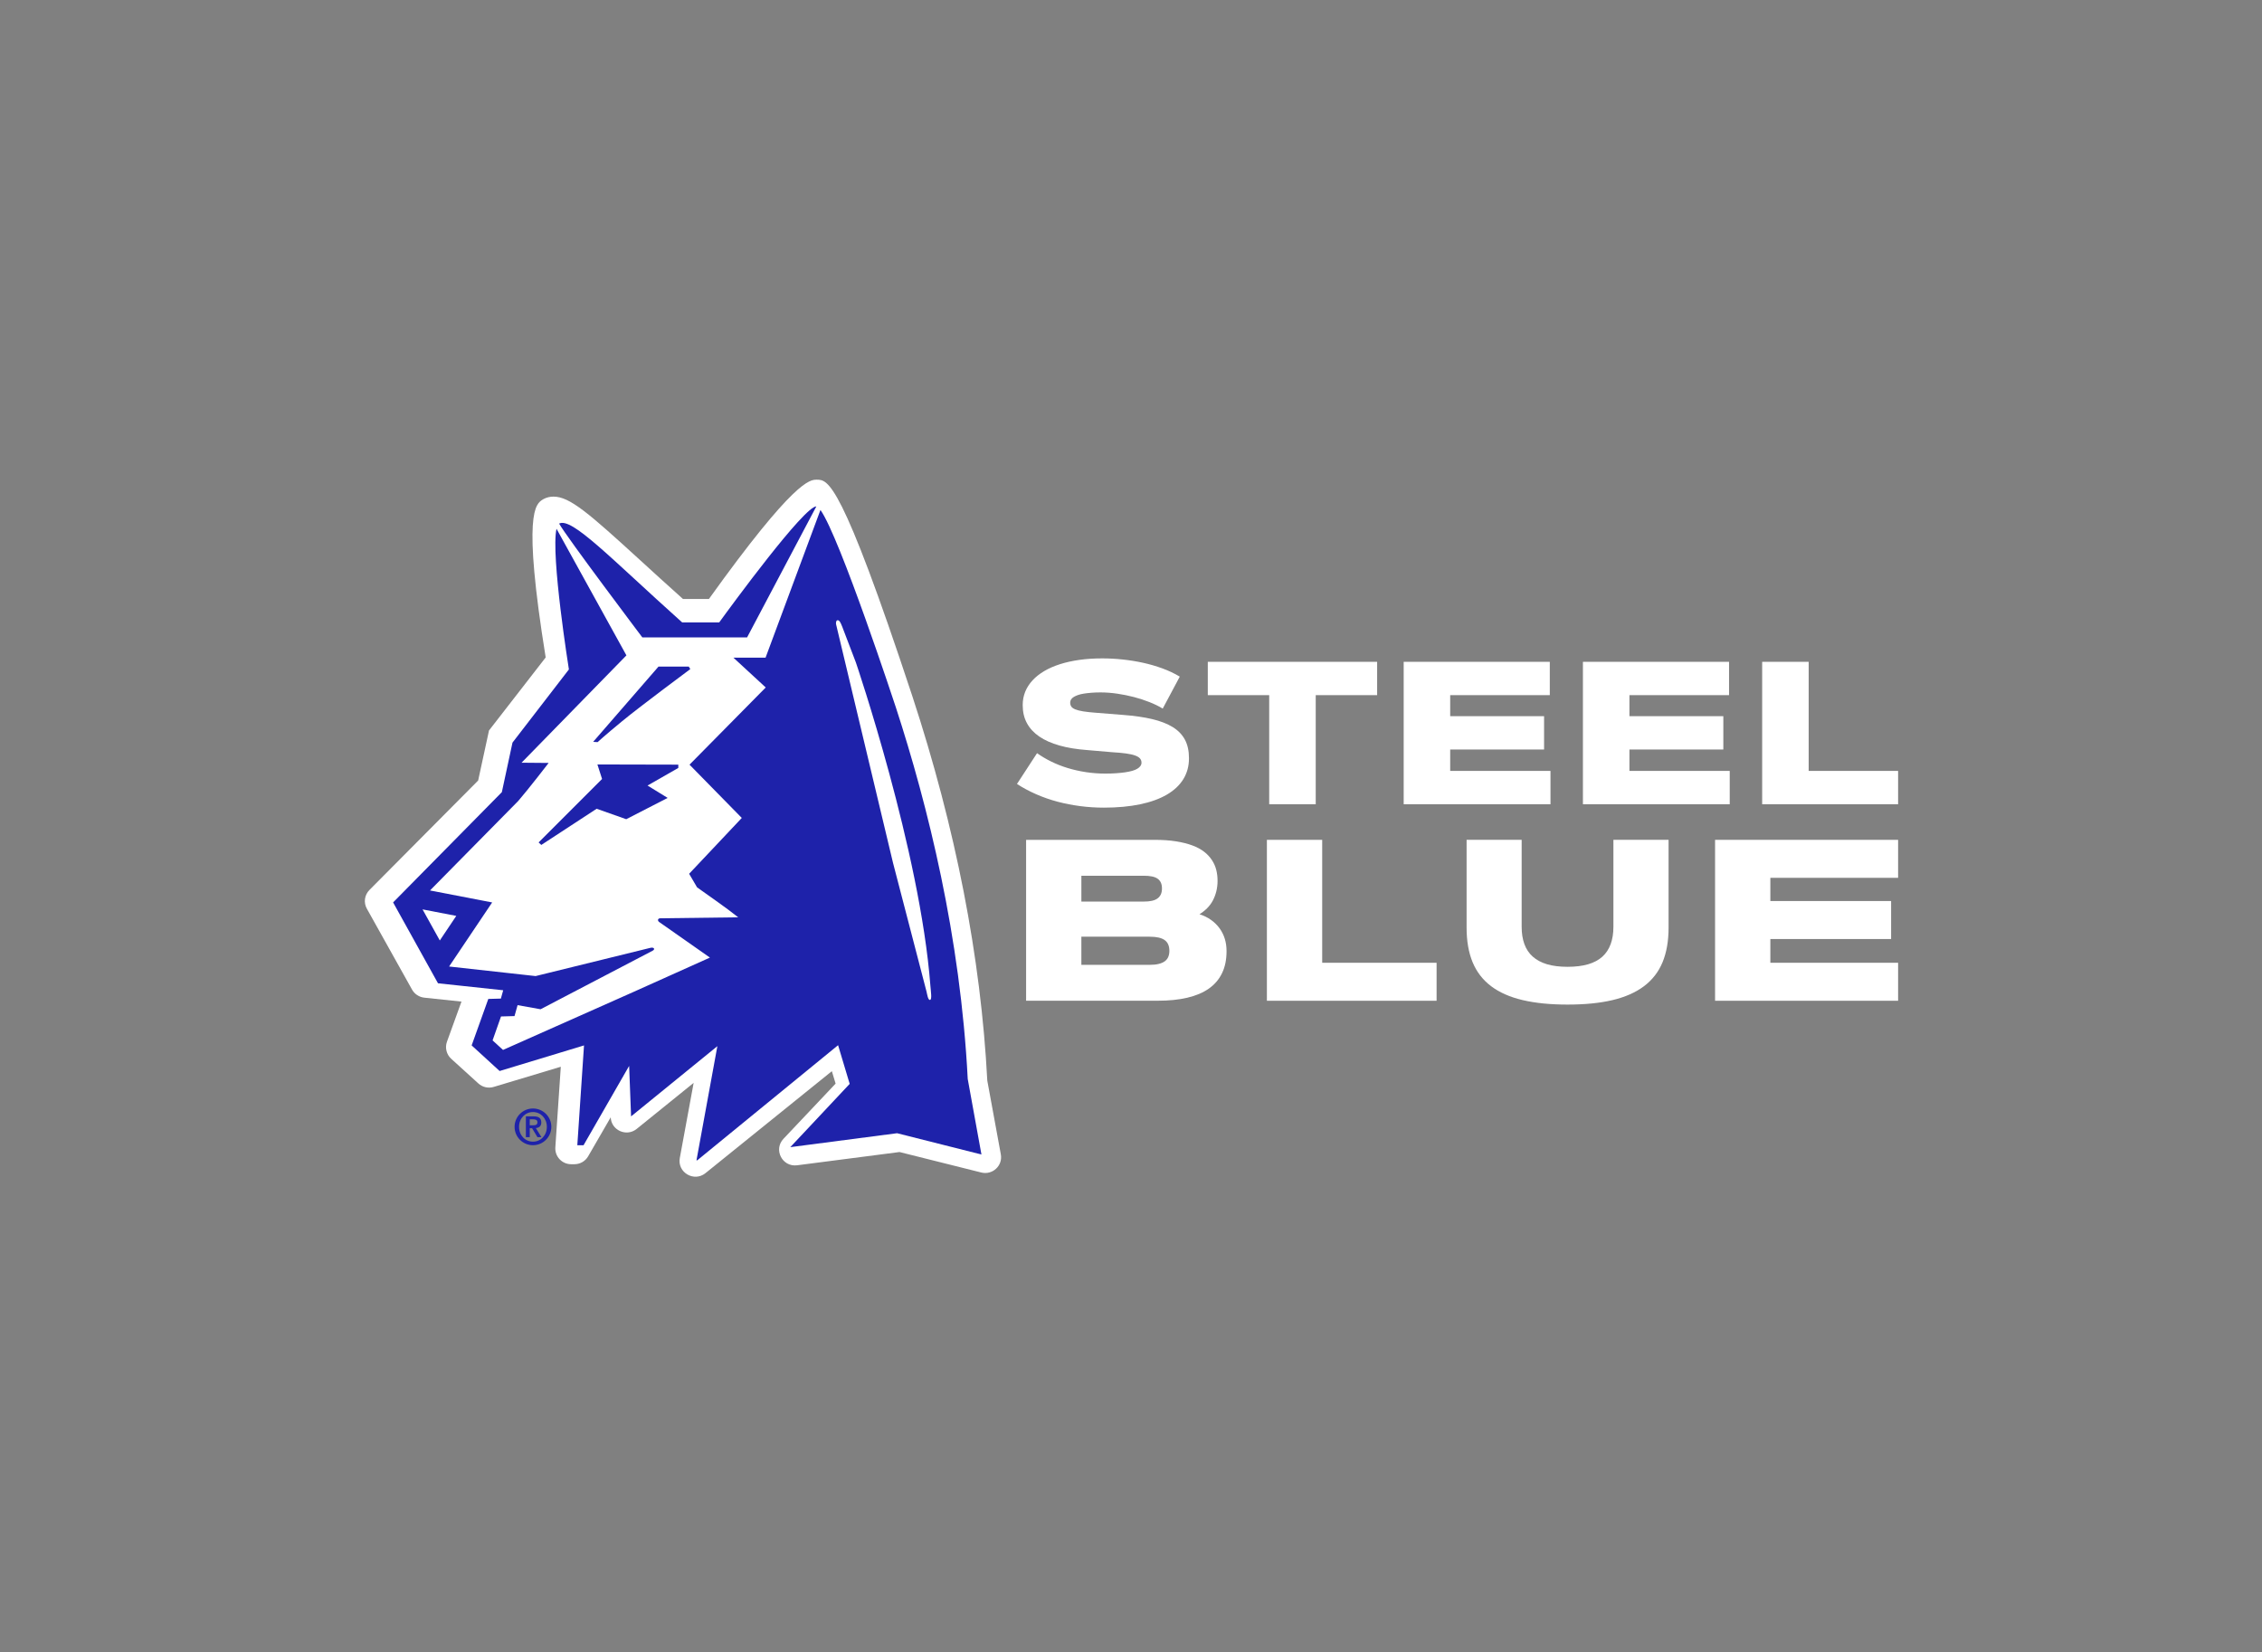 <svg width="230" height="168" viewBox="0 0 230 168" fill="none" xmlns="http://www.w3.org/2000/svg">
<rect x="0" y="0" width="230" height="168" fill="#808080" stroke="none"/>
<path d="M70.538 110.111L64.736 114.801C63.703 115.637 62.148 114.941 62.097 113.618L59.802 117.586C59.515 118.086 58.979 118.39 58.399 118.39H58.08C57.143 118.39 56.404 117.605 56.467 116.675L57.022 108.478L50.2 110.529C49.652 110.694 49.059 110.561 48.638 110.175L45.878 107.668C45.4 107.231 45.227 106.548 45.444 105.94L46.923 101.852L43.143 101.453C42.62 101.396 42.154 101.092 41.899 100.636L37.303 92.408C36.952 91.788 37.06 91.009 37.564 90.503L48.619 79.37L49.722 74.281L55.485 66.856C53.101 52.077 54.465 51.242 55.205 50.786L55.269 50.748C55.575 50.584 55.913 50.501 56.276 50.501C57.934 50.501 59.84 52.166 65.112 56.983C66.4 58.16 67.841 59.476 69.448 60.913H72.081C80.783 48.78 82.358 48.78 83.04 48.78H83.053C84.2 48.78 85.52 48.856 92.756 70.762C97.168 84.193 99.737 97.358 100.387 109.883L101.765 117.39C101.975 118.542 100.917 119.517 99.775 119.232L91.462 117.15L81.051 118.498C79.546 118.694 78.622 116.909 79.661 115.808L84.965 110.194L84.583 108.928L71.736 119.295C70.57 120.238 68.855 119.226 69.122 117.764L70.531 110.111H70.538Z" fill="white"/>
<path d="M53.864 114.428H54.211C54.444 114.428 54.645 114.397 54.645 114.113C54.645 113.865 54.417 113.825 54.216 113.825H53.864V114.43V114.428ZM53.471 113.522H54.256C54.764 113.522 55.039 113.699 55.039 114.143C55.039 114.505 54.83 114.682 54.484 114.712L55.054 115.639H54.65L54.102 114.728H53.864V115.639H53.471V113.522ZM55.604 114.589C55.604 113.716 54.972 113.083 54.192 113.083C53.411 113.083 52.778 113.714 52.778 114.589C52.778 115.464 53.409 116.096 54.192 116.096C54.974 116.096 55.604 115.464 55.604 114.589ZM52.323 114.589C52.323 113.559 53.161 112.722 54.192 112.722C55.222 112.722 56.06 113.56 56.06 114.589C56.06 115.618 55.222 116.456 54.192 116.456C53.161 116.456 52.323 115.618 52.323 114.589Z" fill="#1E22AA"/>
<path d="M75.966 64.813L83.006 51.495C81.764 51.495 74.423 61.511 73.128 63.293H69.362C62.072 56.757 58.124 52.55 56.851 53.246C57.638 54.643 65.31 64.815 65.31 64.815H75.966V64.813Z" fill="#1E22AA"/>
<path d="M60.313 75.439L60.763 75.467C60.763 75.467 61.39 74.879 63.266 73.332C65.141 71.787 70.19 68.04 70.19 68.04L70.032 67.783H66.958L60.313 75.437V75.439Z" fill="#1E22AA"/>
<path d="M68.97 77.757V78.092L65.841 79.882L67.886 81.14L63.676 83.305L60.668 82.242L55.04 85.922L54.766 85.667L61.218 79.213L60.745 77.738L68.97 77.757Z" fill="#1E22AA"/>
<path d="M94.568 101.68C94.356 101.731 94.267 101.057 94.209 100.837C94.151 100.615 90.804 87.753 90.804 87.753L85.02 63.517C84.977 63.384 85.008 63.111 85.127 63.079C85.355 63.02 85.484 63.35 85.631 63.713L87.027 67.37C87.027 67.37 93.56 86.528 94.601 100.233C94.652 100.874 94.779 101.63 94.568 101.68ZM42.965 92.476L46.395 93.137L44.72 95.636L42.965 92.476ZM98.398 109.711C97.66 95.267 94.351 81.933 91.091 71.934C91.091 71.934 85.389 54.601 83.423 51.859L77.842 66.878H74.573L77.86 69.909L70.111 77.759L75.425 83.177L70.071 88.855L70.877 90.233C72.274 91.235 73.746 92.238 75.063 93.281C75.063 93.281 67.476 93.38 67.157 93.38C66.839 93.38 66.858 93.647 67.019 93.755C67.222 93.891 72.185 97.377 72.185 97.377L64.391 100.879L51.147 106.767L50.085 105.798L50.943 103.364L52.316 103.325L52.628 102.212L54.966 102.631C54.966 102.631 66.06 96.833 66.354 96.681C66.648 96.529 66.503 96.294 66.125 96.387C65.745 96.48 54.46 99.257 54.46 99.257L45.665 98.284L50.043 91.769L43.722 90.551L52.691 81.453C53.734 80.251 55.785 77.584 55.785 77.584L53.03 77.56L63.694 66.645L56.586 53.77C55.986 56.458 57.846 68.075 57.846 68.075L52.11 75.516L51.028 80.554L39.971 91.767L44.535 99.99L51.165 100.699L50.929 101.546L49.651 101.582L47.957 106.307L50.801 108.911L59.382 106.309L58.702 116.458H59.335L63.971 108.393L64.168 113.525L72.942 106.384L70.818 117.991H70.897L85.216 106.286L86.396 110.22L80.357 116.654L91.215 115.237L99.793 117.401L98.397 109.711H98.398Z" fill="#1E22AA"/>
<path d="M116.888 98.116C117.252 98.116 117.561 98.084 117.817 98.021C118.072 97.958 118.281 97.867 118.44 97.748C118.599 97.629 118.716 97.481 118.79 97.304C118.863 97.125 118.902 96.926 118.902 96.702V96.679C118.902 96.45 118.865 96.243 118.79 96.061C118.716 95.879 118.599 95.729 118.44 95.61C118.281 95.491 118.072 95.402 117.817 95.342C117.561 95.283 117.252 95.253 116.888 95.253H109.953V98.114H116.888V98.116ZM116.287 91.681C116.615 91.681 116.895 91.655 117.127 91.603C117.362 91.55 117.553 91.469 117.701 91.358C117.85 91.246 117.96 91.109 118.036 90.945C118.109 90.782 118.148 90.588 118.148 90.365V90.343C118.148 90.113 118.111 89.916 118.036 89.753C117.96 89.59 117.85 89.455 117.701 89.352C117.553 89.249 117.362 89.172 117.127 89.125C116.895 89.076 116.613 89.053 116.287 89.053H109.954V91.68H116.287V91.681ZM104.332 85.404H117.39C118.214 85.404 118.94 85.453 119.572 85.555C120.202 85.655 120.758 85.793 121.236 85.971C121.714 86.15 122.116 86.365 122.438 86.617C122.762 86.869 123.025 87.151 123.229 87.464C123.434 87.775 123.581 88.108 123.668 88.46C123.758 88.811 123.801 89.184 123.801 89.578V89.588C123.801 89.952 123.758 90.304 123.674 90.645C123.588 90.987 123.467 91.302 123.311 91.592C123.156 91.881 122.962 92.141 122.727 92.371C122.493 92.602 122.242 92.798 121.976 92.96V92.971C122.414 93.113 122.806 93.307 123.15 93.555C123.495 93.804 123.786 94.093 124.018 94.418C124.251 94.745 124.426 95.099 124.542 95.482C124.657 95.864 124.715 96.275 124.715 96.712V96.733C124.715 97.587 124.563 98.329 124.258 98.959C123.954 99.591 123.507 100.114 122.918 100.529C122.328 100.944 121.597 101.253 120.725 101.458C119.854 101.663 118.853 101.764 117.726 101.764H104.334V85.401L104.332 85.404Z" fill="white"/>
<path d="M128.818 85.404H134.441V97.904H146.072V101.768H128.818V85.404Z" fill="white"/>
<path d="M154.822 101.7C153.531 101.395 152.461 100.924 151.616 100.286C150.771 99.647 150.143 98.835 149.735 97.848C149.327 96.861 149.123 95.689 149.123 94.331V85.403H154.722V94.252C154.722 94.912 154.815 95.498 155 96.005C155.186 96.515 155.469 96.94 155.853 97.281C156.234 97.622 156.719 97.881 157.305 98.055C157.891 98.228 158.584 98.315 159.387 98.315C160.191 98.315 160.896 98.228 161.486 98.055C162.075 97.879 162.558 97.622 162.933 97.281C163.307 96.94 163.587 96.515 163.773 96.005C163.958 95.498 164.051 94.913 164.051 94.252V85.403H169.661V94.331C169.661 95.689 169.456 96.861 169.049 97.848C168.641 98.835 168.011 99.647 167.162 100.286C166.314 100.924 165.246 101.395 163.962 101.7C162.677 102.004 161.153 102.156 159.387 102.156C157.622 102.156 156.115 102.004 154.824 101.7" fill="white"/>
<path d="M174.388 85.404H193V89.266H180.009V91.625H192.288V95.489H180.009V97.904H193V101.768H174.388V85.404Z" fill="white"/>
<path d="M109.844 81.975C109.053 81.873 108.283 81.724 107.54 81.527C106.794 81.329 106.071 81.079 105.371 80.772C104.671 80.466 104.017 80.118 103.406 79.722L105.447 76.59C105.881 76.898 106.358 77.183 106.885 77.442C107.41 77.701 107.97 77.922 108.565 78.102C109.16 78.282 109.778 78.422 110.422 78.52C111.066 78.618 111.722 78.667 112.392 78.667C112.779 78.667 113.141 78.655 113.475 78.632C113.809 78.61 114.114 78.578 114.387 78.538C114.66 78.498 114.901 78.449 115.111 78.391C115.321 78.331 115.496 78.261 115.633 78.179C115.771 78.097 115.878 78.006 115.953 77.903C116.028 77.801 116.067 77.691 116.067 77.572V77.553C116.067 77.388 116.016 77.248 115.915 77.129C115.813 77.01 115.645 76.909 115.412 76.825C115.18 76.739 114.868 76.671 114.481 76.618C114.095 76.566 113.62 76.522 113.062 76.49L110.541 76.273C109.477 76.195 108.537 76.041 107.723 75.81C106.91 75.579 106.225 75.276 105.674 74.898C105.123 74.52 104.703 74.067 104.418 73.538C104.131 73.01 103.989 72.404 103.989 71.72V71.682C103.989 71.209 104.075 70.763 104.244 70.341C104.416 69.921 104.663 69.535 104.988 69.185C105.314 68.833 105.709 68.52 106.176 68.243C106.642 67.967 107.174 67.734 107.772 67.543C108.369 67.352 109.029 67.207 109.748 67.104C110.467 67.002 111.241 66.952 112.068 66.952C112.765 66.952 113.465 66.989 114.172 67.066C114.877 67.141 115.566 67.253 116.235 67.4C116.905 67.547 117.554 67.736 118.186 67.967C118.816 68.196 119.407 68.476 119.96 68.805L118.226 72.056C117.838 71.82 117.393 71.601 116.891 71.402C116.389 71.202 115.86 71.029 115.306 70.884C114.751 70.739 114.18 70.625 113.596 70.539C113.011 70.453 112.443 70.411 111.892 70.411C111.557 70.411 111.248 70.424 110.966 70.446C110.684 70.469 110.427 70.499 110.198 70.535C109.967 70.572 109.769 70.62 109.601 70.679C109.433 70.739 109.289 70.807 109.167 70.882C109.046 70.957 108.957 71.043 108.901 71.138C108.845 71.234 108.817 71.334 108.817 71.439V71.458C108.817 71.603 108.854 71.731 108.925 71.843C108.997 71.955 109.132 72.051 109.33 72.133C109.526 72.215 109.797 72.284 110.142 72.34C110.486 72.396 110.927 72.443 111.466 72.483L114.196 72.7C115.325 72.786 116.31 72.926 117.146 73.124C117.983 73.321 118.679 73.591 119.236 73.932C119.791 74.273 120.207 74.702 120.482 75.218C120.758 75.734 120.895 76.359 120.895 77.094V77.124C120.895 77.906 120.704 78.606 120.324 79.227C119.943 79.849 119.385 80.374 118.65 80.804C117.915 81.234 117.008 81.563 115.93 81.789C114.852 82.015 113.626 82.129 112.245 82.129C111.438 82.129 110.637 82.078 109.846 81.976" fill="white"/>
<path d="M129.053 70.689H122.808V67.3H140.028V70.689H133.783V81.784H129.053V70.689Z" fill="white"/>
<path d="M142.727 67.3H157.583V70.689H147.455V72.828H157.002V76.217H147.455V78.394H157.653V81.784H142.727V67.3Z" fill="white"/>
<path d="M160.952 67.3H175.809V70.689H165.68V72.828H175.228V76.217H165.68V78.394H175.879V81.784H160.952V67.3Z" fill="white"/>
<path d="M179.177 67.3H183.905V78.394H193V81.784H179.177V67.3Z" fill="white"/>
</svg>
